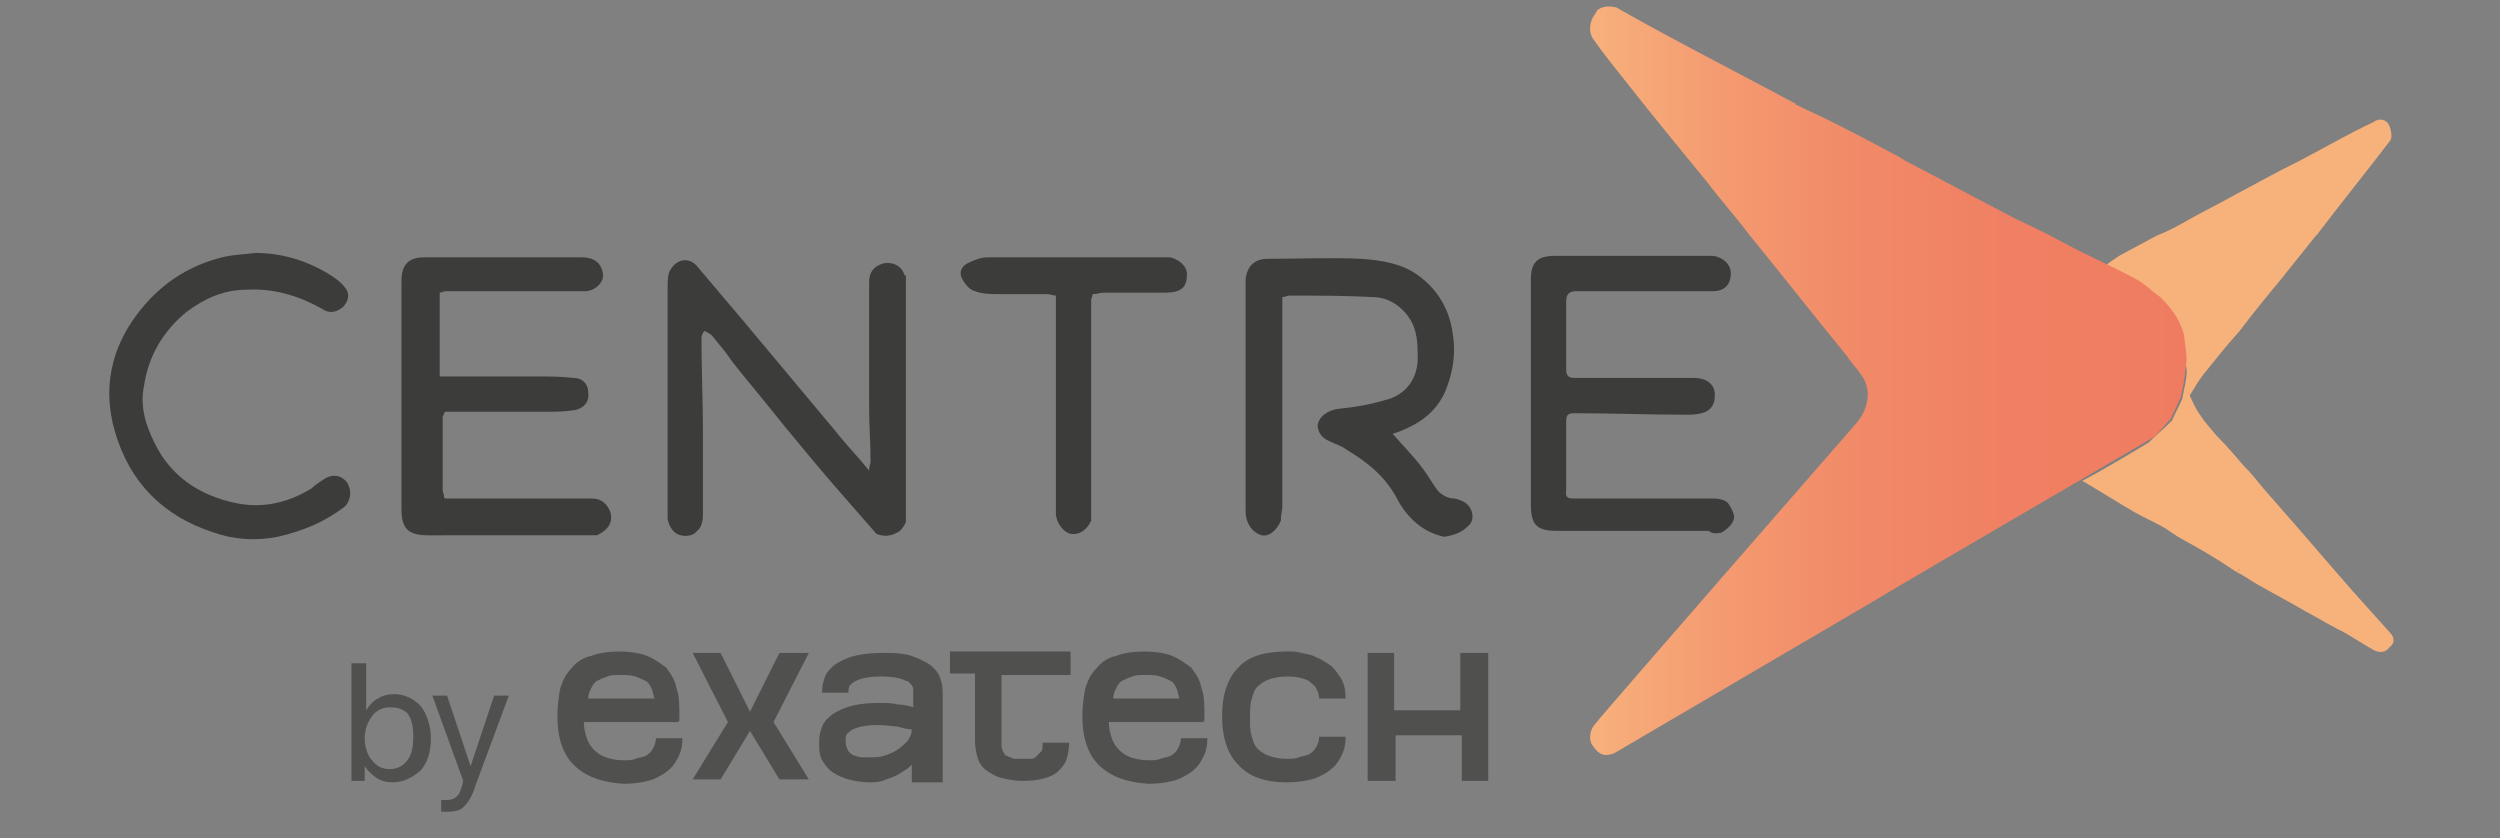 <?xml version="1.0" encoding="UTF-8"?>
<!-- Generator: Adobe Illustrator 27.8.1, SVG Export Plug-In . SVG Version: 6.00 Build 0)  -->
<svg xmlns="http://www.w3.org/2000/svg" xmlns:xlink="http://www.w3.org/1999/xlink" version="1.1" id="Calque_1" x="0px" y="0px" viewBox="0 0 170 57" style="enable-background:new 0 0 170 57;" xml:space="preserve">
<rect x="0" y="0" width="170" height="57" fill="#808080" stroke="none"/>
<style type="text/css">
	.st0{fill:#FFFFFF;}
	.st1{fill:#F7B27C;}
	.st2{fill:url(#SVGID_1_);}
	.st3{fill:#3C3C3B;}
	.st4{opacity:0.7;}
</style>
<g>
	<g>
		<g>
			<g>
				<path class="st0" d="M87.1,35.3C87.1,35.3,87.1,35.2,87.1,35.3C87,35.3,87,35.3,87.1,35.3C87,35.3,87.1,35.3,87.1,35.3z"></path>
				<path class="st1" d="M162.5,43c-0.9-1-1.7-1.9-2.6-2.9c-0.7-0.8-1.3-1.5-2-2.3c-0.6-0.7-1.2-1.4-1.9-2.2      c-0.7-0.8-1.4-1.6-2.1-2.4c-0.4-0.5-0.8-1-1.3-1.5c-0.6-0.7-1.2-1.4-1.9-2.1c-0.4-0.5-0.8-0.9-1.1-1.4c-0.3-0.4-0.5-0.9-0.7-1.3      c0.3-0.5,0.6-1,0.9-1.4c0.8-1,1.6-2,2.5-3c0.9-1.2,1.8-2.3,2.8-3.5c0,0,0,0,0,0c0.8-1,1.6-2,2.4-3c0,0,0.1,0,0.1-0.1      c1.6-2.1,3.3-4.2,4.9-6.3c0.2-0.2,0.1-0.7,0-1c-0.2-0.5-0.7-0.6-1.1-0.3c-1.5,0.7-2.9,1.5-4.4,2.3c-0.9,0.5-1.8,0.9-2.7,1.4      c-0.9,0.5-1.7,0.9-2.6,1.4c-0.9,0.5-1.9,1-2.8,1.5c-0.7,0.4-1.4,0.8-2.2,1.1c-0.9,0.5-1.7,0.9-2.6,1.4c-0.3,0.2-0.6,0.4-1,0.7      c1.1,0.7,2.3,1.3,3.4,2c0.6,0.9,1.2,1.8,1.8,2.6c0.1,0.8,0.3,1.7,0.4,2.5c0,0.6-0.2,1.3-0.3,1.9c-0.2,0.5-0.5,1-0.7,1.5      c-0.5,0.5-1.1,1-1.6,1.5c-1.5,0.9-3,1.8-4.5,2.6c1.2,0.7,2.3,1.4,3.5,2.1c0.7,0.4,1.4,0.7,2.1,1.1c0.3,0.2,0.6,0.4,0.9,0.6      c0.9,0.5,1.8,1,2.6,1.5c0.5,0.3,0.9,0.6,1.4,0.9c0.1-0.1,0.1-0.1,0.2-0.2c0,0.1-0.1,0.1-0.2,0.2c0.6,0.3,1.1,0.7,1.7,1      c0.5,0.3,1.1,0.6,1.6,0.9c0.6,0.3,1.2,0.7,1.8,1c0.7,0.4,1.4,0.8,2.2,1.2c0.7,0.4,1.3,0.8,2,1.2c0.4,0.2,0.8,0.2,1.1-0.2      C162.8,43.8,162.9,43.4,162.5,43z"></path>
				<g>
					
						<linearGradient id="SVGID_1_" gradientUnits="userSpaceOnUse" x1="-1135.915" y1="1400.436" x2="-1095.271" y2="1400.436" gradientTransform="matrix(1 0 0 1 1244.08 -1374.491)">
						<stop offset="0" style="stop-color:#F7B17C"></stop>
						<stop offset="0.209" style="stop-color:#F49B71"></stop>
						<stop offset="0.44" style="stop-color:#F18A68"></stop>
						<stop offset="0.692" style="stop-color:#F08063"></stop>
						<stop offset="1" style="stop-color:#EF7C61"></stop>
					</linearGradient>
					<path class="st2" d="M148.5,22.7c-0.3-1-0.8-1.7-1.6-2.5c-0.6-0.4-1-0.9-1.8-1.3c-1.5-0.8-3.1-1.5-4.6-2.3       c-1.1-0.6-2.3-1.2-3.4-1.7c-2.5-1.3-5.1-2.7-7.6-4c-0.1-0.1-0.2-0.1-0.3-0.2c-1.5-0.8-3-1.6-4.6-2.4c-0.8-0.4-1.7-0.8-2.5-1.2       v0c0,0,0-0.1-0.1-0.1c-2.8-1.5-5.5-2.9-8.3-4.4c-1.3-0.7-2.4-1.3-3.8-2.1c-0.5-0.1-0.9-0.1-1.3,0.2c0,0.1-0.1,0.1-0.1,0.2       c-0.4,0.5-0.5,1.2-0.2,1.7c0.7,1,1.5,2,2.3,3c1.8,2.3,3.7,4.6,5.5,6.8c0.9,1.2,1.9,2.3,2.8,3.5c0,0,0,0,0,0       c2.2,2.7,4.4,5.5,6.6,8.2c0.1,0.1,0.2,0.3,0.3,0.4c0.2,0.3,0.5,0.6,0.7,0.9c0.8,1,0.6,2.3-0.2,3.3c0,0-17.8,20.4-17.8,20.5       c-0.4,0.4-0.5,1.1-0.2,1.5c0.4,0.6,0.8,0.8,1.5,0.5l0,0c0.5-0.3,17.4-10.2,17.4-10.2c1.1-0.7,17.6-10.3,19.3-11.3       c0.4-0.4,0.7-0.8,1.1-1.2l0.7-1.5c0.1-0.6,0.3-1.3,0.3-1.9C148.8,24.4,148.6,23.6,148.5,22.7z"></path>
				</g>
			</g>
		</g>
		<g>
			<path class="st3" d="M61.2,36.1c0.2-0.2,0.3-0.4,0.4-0.6c0,0,0,0,0,0c0,0,0-0.1,0-0.1c0-0.2,0-0.3,0-0.5c0-0.1,0-0.2,0-0.2     c0-1.5,0-2.9,0-4.4c0-0.1,0-0.1,0-0.2c0-0.1,0-0.2,0-0.3c0-0.1,0-0.1,0-0.2c0-0.1,0-0.2,0-0.3c0-0.1,0-0.1,0-0.2     c0-0.1,0-0.2,0-0.3c0-0.1,0-0.1,0-0.2c0-0.1,0-0.2,0-0.3c0-0.1,0-0.1,0-0.2c0-0.1,0-0.2,0-0.3c0-0.1,0-0.1,0-0.2     c0-0.1,0-0.2,0-0.3c0-0.1,0-0.2,0-0.3c0-0.1,0-0.1,0-0.2c0-0.1,0-0.2,0-0.3c0-0.1,0-0.1,0-0.2c0-0.1,0-0.2,0-0.3     c0-0.1,0-0.1,0-0.2c0-0.1,0-0.2,0-0.3c0-0.1,0-0.1,0-0.2c0-0.1,0-0.2,0-0.3c0-0.1,0-0.1,0-0.2c0-0.1,0-0.2,0-0.3     c0-0.1,0-0.1,0-0.2c0-0.1,0-0.1,0-0.2c0-0.1,0-0.2,0-0.3c0-0.1,0-0.2,0-0.3c0-0.1,0-0.1,0-0.2c0-0.1,0-0.2,0-0.3     c0-0.1,0-0.1,0-0.2c0-0.1,0-0.1,0-0.2c0-0.1,0-0.2,0-0.3c0-0.1,0-0.1,0-0.2c0-0.1,0-0.2,0-0.3c0-0.1,0-0.2,0-0.3     c0-0.1,0-0.1,0-0.2c0-0.1,0-0.1,0-0.2c0-0.3,0-0.5,0-0.8c0-0.1,0-0.2,0-0.3c0-0.1,0-0.1,0-0.2c0-0.2,0-0.5,0-0.7     c0-0.1,0-0.2,0-0.3c0,0,0,0,0,0c0,0,0-0.1-0.1-0.1c-0.2-0.7-0.9-0.9-1.4-0.8c-0.7,0.2-1,0.6-1,1.3c0,2.8,0,5.7,0,8.5     c0,1.2,0.1,2.5,0.1,3.7c0,0.1-0.1,0.3-0.1,0.6c-0.8-1-1.6-1.8-2.3-2.7c-2-2.4-4.1-4.9-6.1-7.3c-1.1-1.3-2.2-2.6-3.3-3.9     c-0.5-0.6-1.4-0.6-1.9,0.4c-0.1,0.3-0.1,0.7-0.1,1c0,4.9,0,9.7,0,14.6c0,0.4,0,0.8,0,1.2c0.1,0.5,0.4,1,0.9,1.1     c0.4,0.1,0.9,0,1.1-0.3c0.3-0.2,0.4-0.7,0.4-1.1c0-1.9,0-3.7,0-5.6c0-2.1-0.1-4.3-0.1-6.4c0-0.2,0.1-0.4,0.2-0.5     c0.2,0.1,0.4,0.2,0.5,0.3c0.5,0.6,1,1.2,1.4,1.8c1.1,1.4,2.3,2.8,3.4,4.2c1.4,1.7,2.8,3.4,4.3,5.1c0.7,0.8,1.4,1.6,2.1,2.4     C60.1,36.5,60.6,36.5,61.2,36.1z"></path>
			<path class="st3" d="M99.8,35.8c0.4-0.3,0.4-0.8,0.2-1.2c-0.2-0.4-0.6-0.6-1.1-0.7c-0.4,0-0.8-0.2-1.1-0.5     c-0.4-0.5-0.7-1.1-1.1-1.6c-0.6-0.8-1.3-1.5-2-2.3c0.3-0.1,0.6-0.2,0.8-0.3c1.4-0.6,2.4-1.5,2.9-2.9c0.4-1.1,0.6-2.3,0.4-3.5     c-0.2-1.7-1-3.1-2.4-4.1c-1.1-0.8-2.5-1-3.8-1.1c-2.1-0.1-4.3,0-6.4,0c-0.9,0-1.4,0.5-1.5,1.4c0,0.4,0,0.8,0,1.1     c0,4.9,0,9.8,0,14.7c0,0.7,0.4,1.4,1.1,1.6c0.5,0.1,1-0.3,1.3-1c0,0,0-0.1,0-0.1c0-0.3,0.1-0.6,0.1-0.9c0-4.7,0-9.4,0-14.1     c0,0,0,0,0,0c0,0,0-0.1,0-0.1c0.2,0,0.3-0.1,0.5-0.1c1.9,0,3.8,0,5.6,0.1c0.8,0,1.5,0.3,2.1,0.9c0.9,0.9,1,1.9,1,3     c0.1,1.7-0.9,2.8-2.2,3.1c-1,0.3-2.1,0.5-3.2,0.6c-0.7,0.1-1.3,0.5-1.4,1.1c0,0.5,0.3,0.9,0.8,1.1c0.4,0.2,0.8,0.3,1.2,0.6     c1.5,0.9,2.7,1.9,3.5,3.5c0.7,1.2,1.7,2.1,3.1,2.4C98.9,36.4,99.4,36.2,99.8,35.8z"></path>
			<path class="st3" d="M40.5,36.4c0,0,0.1,0,0.1,0c0.8-0.4,1.1-0.9,0.9-1.6c-0.2-0.5-0.6-0.9-1.2-0.9c-0.1,0-0.2,0-0.3,0     c-3.2,0-6.4,0-9.6,0c-0.1,0-0.2,0-0.2-0.1c0-0.2-0.1-0.3-0.1-0.5c0-1.6,0-3.2,0-4.8c0-0.1,0-0.1,0-0.2c0.1-0.1,0.1-0.3,0.2-0.3     c0.5,0,1.1,0,1.6,0c0,0,0.1,0,0.1,0c0.1,0,0.2,0,0.4,0c0,0,0.1,0,0.1,0c1.5,0,3,0,4.5,0c0,0,0.1,0,0.1,0c0.6,0,1.2,0,1.9-0.1     c0.7-0.1,1.1-0.6,1-1.2c0-0.6-0.4-1-1-1c-0.8-0.1-1.7-0.1-2.5-0.1c-1.6,0-3.3,0-4.9,0c-0.6,0-1.1,0-1.7,0c0-1.2,0-2.3,0-3.5     c0-0.7,0-1.4,0-2.1c0,0,0,0,0-0.1c0.1,0,0.3-0.1,0.4-0.1c2.6,0,5.3,0,7.9,0c0.6,0,1.2,0,1.7,0c0.7-0.1,1.2-0.7,1.1-1.2     c-0.1-0.7-0.6-1.1-1.4-1.1c-3.6,0-7.2,0-10.8,0c-1,0-1.5,0.5-1.5,1.6c0,5.2,0,10.3,0,15.5c0,1.3,0.4,1.8,1.8,1.8     C33.2,36.4,36.9,36.4,40.5,36.4z"></path>
			<path class="st3" d="M117.1,36.2c0.3-0.2,0.7-0.5,0.8-0.9c0.1-0.3-0.2-0.8-0.4-1.1c-0.2-0.2-0.6-0.3-0.9-0.3c-3.2,0-6.3,0-9.5,0     c-0.4,0-0.7,0-0.6-0.6c0-1.5,0-3.1,0-4.6c0-0.5,0.1-0.6,0.6-0.6c2.5,0,5,0.1,7.5,0.1c0.4,0,0.7,0,1.1-0.1     c0.5-0.1,0.9-0.5,0.9-1.1c0.1-0.8-0.5-1.3-1.4-1.3c-2.7,0-5.4,0-8.1,0c-0.4,0-0.6-0.1-0.6-0.6c0-1.5,0-3,0-4.6     c0-0.5,0.2-0.7,0.7-0.7c2.3,0,4.7,0,7,0c0.8,0,1.6,0,2.3,0c0.8,0,1.2-0.5,1.2-1.2c0-0.6-0.5-1.1-1.2-1.2c-0.1,0-0.3,0-0.4,0     c-3.5,0-6.9,0-10.4,0c-1.2,0-1.6,0.5-1.6,1.6c0,2.6,0,5.1,0,7.7c0,0,0,0,0,0c0,2.5,0,5.1,0,7.6c0,1.4,0.4,1.8,1.8,1.8     c3.4,0,6.8,0,10.3,0C116.4,36.3,116.8,36.3,117.1,36.2z"></path>
			<path class="st3" d="M23.6,32.8c-0.4-0.5-1-0.6-1.6-0.2c-0.3,0.2-0.6,0.4-0.8,0.6c-1.6,1-3.4,1.4-5.2,1c-2.4-0.5-4.4-1.8-5.5-4.1     c-0.6-1.2-1-2.5-0.7-3.9c0.3-2,1.3-3.7,2.9-5c1.2-0.9,2.5-1.5,4.1-1.5c1.8-0.1,3.5,0.4,5.1,1.3c0.4,0.3,0.9,0.3,1.4-0.1     c0.4-0.4,0.5-0.9,0.2-1.3c-0.3-0.4-0.7-0.7-1.2-1c-1.5-0.9-3.2-1.4-4.9-1.4c-0.8,0.1-1.5,0.1-2.3,0.3c-2.4,0.6-4.3,1.9-5.8,3.9     c-1.8,2.4-2.3,5.1-1.5,7.9c1,3.5,3.3,5.8,6.7,6.9c1.4,0.5,2.9,0.6,4.4,0.3c1.7-0.4,3.2-1,4.6-2.1C23.9,33.9,23.9,33.3,23.6,32.8z     "></path>
			<path class="st3" d="M80.7,18.8c0.1-0.6-0.4-1.1-1.1-1.3c-0.1,0-0.3,0-0.4,0c-4,0-8.1,0-12.1,0c-0.4,0-0.9,0.2-1.3,0.4     c-0.4,0.2-0.6,0.6-0.4,1c0.2,0.4,0.5,0.8,0.9,0.9c0.5,0.2,1.1,0.2,1.7,0.2c1.1,0,2.1,0,3.2,0c0.2,0,0.4,0.1,0.6,0.1     c0,0.1,0,0.2,0,0.3c0,4.8,0,9.7,0,14.5c0,0.6,0.5,1.3,1,1.4c0.5,0.1,1.1-0.2,1.4-0.9c0,0,0-0.1,0-0.1c0-0.8,0-1.5,0-2.3     c0-4.2,0-8.4,0-12.6c0-0.1,0.1-0.3,0.1-0.4c0.3,0,0.5-0.1,0.8-0.1c1.4,0,2.8,0,4.2,0C80.3,19.9,80.7,19.5,80.7,18.8z"></path>
		</g>
		<g class="st4">
			<g>
				<path class="st3" d="M26.7,53.2c-0.4,0-0.8-0.1-1.1-0.3c-0.3-0.2-0.6-0.5-0.8-0.8h0v1h-0.9v-8h1v3.2h0c0.2-0.3,0.4-0.6,0.8-0.8      c0.3-0.2,0.7-0.3,1.1-0.3c0.7,0,1.3,0.3,1.8,0.8c0.4,0.5,0.7,1.3,0.7,2.2c0,0.9-0.2,1.6-0.7,2.2C28,52.9,27.4,53.2,26.7,53.2z       M26.5,48.1c-0.5,0-0.9,0.2-1.2,0.6c-0.3,0.4-0.5,0.9-0.5,1.5c0,0.6,0.2,1.2,0.5,1.5c0.3,0.4,0.7,0.6,1.2,0.6      c0.5,0,0.9-0.2,1.2-0.6c0.3-0.4,0.4-0.9,0.4-1.6c0-0.7-0.1-1.2-0.4-1.6C27.4,48.2,27,48.1,26.5,48.1z"></path>
				<path class="st3" d="M30.4,55.2c-0.2,0-0.3,0-0.4,0v-0.8c0.1,0,0.2,0,0.4,0c0.3,0,0.5-0.1,0.6-0.2c0.2-0.1,0.3-0.4,0.4-0.7      l0.1-0.4l-2.1-5.8h1l1.6,4.8h0l1.6-4.8h1l-2.3,6.2c-0.2,0.7-0.5,1.1-0.8,1.4C31.3,55.1,30.9,55.2,30.4,55.2z"></path>
				<path class="st3" d="M39,52c-0.7-0.7-1.1-1.8-1.1-3.3c0-0.7,0.1-1.4,0.2-1.9c0.2-0.6,0.4-1,0.8-1.4c0.3-0.4,0.8-0.7,1.3-0.8      c0.5-0.2,1.2-0.3,1.9-0.3c0.7,0,1.4,0.1,1.9,0.3c0.5,0.2,0.9,0.5,1.3,0.8c0.3,0.4,0.6,0.8,0.7,1.4c0.2,0.5,0.2,1.2,0.2,1.9v0.1      c0,0,0,0.1,0,0.1c0,0.1,0,0.1,0,0.1c0,0-0.1,0.1-0.1,0.1h-1.6l-4.8,0c0,0.4,0.1,0.8,0.2,1.1c0.1,0.3,0.3,0.6,0.5,0.8      c0.2,0.2,0.5,0.4,0.8,0.5c0.3,0.1,0.7,0.2,1.2,0.2c0.3,0,0.6,0,0.8-0.1c0.3-0.1,0.5-0.1,0.7-0.2c0.2-0.1,0.4-0.3,0.5-0.5      c0.1-0.2,0.2-0.4,0.2-0.7h1.8c0,0.6-0.1,1-0.4,1.5c-0.3,0.6-0.9,1-1.6,1.3c-0.6,0.2-1.3,0.3-2,0.3C40.9,53.2,39.8,52.8,39,52z       M44.5,47.5c-0.1-0.3-0.1-0.5-0.2-0.7c-0.1-0.2-0.2-0.4-0.4-0.5c-0.2-0.1-0.4-0.2-0.7-0.3c-0.3-0.1-0.6-0.1-1-0.1      c-0.4,0-0.7,0-0.9,0.1c-0.3,0.1-0.5,0.2-0.7,0.3c-0.2,0.1-0.3,0.3-0.4,0.5c-0.1,0.2-0.2,0.4-0.2,0.7H44.5z"></path>
				<path class="st3" d="M49,44.4l2,4l2-4H55l-2.4,4.7l2.4,3.9h-2l-2-3.3l-2,3.3h-1.9l2.4-3.9l-2.4-4.7H49z"></path>
				<path class="st3" d="M57.7,53c-0.4-0.1-0.8-0.3-1.1-0.5c-0.3-0.2-0.5-0.5-0.7-0.8c-0.2-0.4-0.2-0.8-0.2-1.2      c0-0.5,0.1-0.9,0.3-1.3c0.2-0.3,0.5-0.6,0.9-0.8c0.7-0.4,1.6-0.6,2.9-0.6c0.5,0,0.9,0,1.2,0.1c0.4,0,0.8,0.1,1.1,0.2v-1      c0-0.2,0-0.4-0.1-0.5c-0.1-0.1-0.2-0.3-0.4-0.3c-0.4-0.2-0.9-0.3-1.7-0.3c-0.7,0-1.3,0.1-1.7,0.3c-0.2,0.1-0.3,0.2-0.4,0.3      c-0.1,0.1-0.1,0.3-0.1,0.5h-1.8c0-0.5,0.1-0.9,0.3-1.3c0.2-0.3,0.5-0.6,0.9-0.8c0.7-0.4,1.6-0.6,2.9-0.6c0.6,0,1.1,0,1.6,0.1      c0.5,0.1,0.9,0.3,1.3,0.5c0.4,0.2,0.7,0.5,0.9,0.8c0.2,0.4,0.3,0.8,0.3,1.3v6.1H62V52c-0.1,0.1-0.3,0.3-0.5,0.4      c-0.2,0.1-0.4,0.3-0.7,0.4c-0.3,0.1-0.5,0.2-0.8,0.3c-0.3,0.1-0.6,0.1-0.9,0.1C58.6,53.2,58.1,53.1,57.7,53z M61,49.4      c-0.3,0-0.8-0.1-1.3-0.1c-0.7,0-1.3,0.1-1.7,0.3c-0.2,0.1-0.3,0.2-0.4,0.3c-0.1,0.1-0.1,0.3-0.1,0.5c0,0.3,0.1,0.5,0.2,0.7      c0.1,0.1,0.3,0.3,0.5,0.3c0.2,0.1,0.4,0.1,0.6,0.1c0.1,0,0.2,0,0.2,0h0.2c0.3,0,0.6,0,0.9-0.1c0.3-0.1,0.6-0.2,0.9-0.4      c0.3-0.2,0.5-0.4,0.7-0.6c0.2-0.3,0.3-0.5,0.3-0.8C61.7,49.6,61.4,49.5,61,49.4z"></path>
				<path class="st3" d="M72.8,44.4v1.5h-4.7v4.6c0,0.2,0,0.4,0.1,0.6c0.1,0.1,0.1,0.3,0.3,0.3c0.1,0.1,0.3,0.1,0.4,0.2      c0.2,0,0.4,0,0.6,0c0.3,0,0.5,0,0.6,0c0.2,0,0.3-0.1,0.4-0.2c0.1-0.1,0.2-0.2,0.3-0.3c0.1-0.1,0.1-0.3,0.1-0.6h1.8      c0,0.5-0.1,0.9-0.2,1.2c-0.1,0.3-0.4,0.6-0.6,0.8c-0.5,0.4-1.3,0.6-2.4,0.6c-0.5,0-1-0.1-1.4-0.2c-0.4-0.1-0.7-0.3-1-0.5      c-0.3-0.2-0.5-0.5-0.6-0.8c-0.1-0.3-0.2-0.8-0.2-1.2v-4.6h-1.7v-1.5H72.8z"></path>
				<path class="st3" d="M74.7,52c-0.7-0.7-1.1-1.8-1.1-3.3c0-0.7,0.1-1.4,0.2-1.9c0.2-0.6,0.4-1,0.8-1.4c0.3-0.4,0.8-0.7,1.3-0.8      c0.5-0.2,1.2-0.3,1.9-0.3c0.7,0,1.4,0.1,1.9,0.3c0.5,0.2,0.9,0.5,1.3,0.8c0.3,0.4,0.6,0.8,0.7,1.4c0.2,0.5,0.2,1.2,0.2,1.9v0.1      c0,0,0,0.1,0,0.1c0,0.1,0,0.1,0,0.1c0,0-0.1,0.1-0.1,0.1h-1.6l-4.8,0c0,0.4,0.1,0.8,0.2,1.1c0.1,0.3,0.3,0.6,0.5,0.8      c0.2,0.2,0.5,0.4,0.8,0.5c0.3,0.1,0.7,0.2,1.2,0.2c0.3,0,0.6,0,0.8-0.1c0.3-0.1,0.5-0.1,0.7-0.2c0.2-0.1,0.4-0.3,0.5-0.5      c0.1-0.2,0.2-0.4,0.2-0.7h1.8c0,0.6-0.1,1-0.4,1.5c-0.3,0.6-0.9,1-1.6,1.3c-0.6,0.2-1.3,0.3-2,0.3C76.6,53.2,75.5,52.8,74.7,52z       M80.2,47.5c-0.1-0.3-0.1-0.5-0.2-0.7c-0.1-0.2-0.2-0.4-0.4-0.5c-0.2-0.1-0.4-0.2-0.7-0.3c-0.3-0.1-0.6-0.1-1-0.1      c-0.4,0-0.7,0-0.9,0.1c-0.3,0.1-0.5,0.2-0.7,0.3c-0.2,0.1-0.3,0.3-0.4,0.5c-0.1,0.2-0.2,0.4-0.2,0.7H80.2z"></path>
				<path class="st3" d="M84.2,52c-0.7-0.7-1.1-1.8-1.1-3.3c0-1.5,0.4-2.6,1.1-3.3c0.7-0.8,1.9-1.1,3.3-1.1c0.4,0,0.7,0,1,0.1      c0.4,0.1,0.7,0.1,1,0.3c0.3,0.1,0.6,0.3,0.9,0.5c0.3,0.2,0.5,0.5,0.7,0.8c0.3,0.4,0.4,0.9,0.4,1.5h-1.8c0-0.3-0.1-0.5-0.2-0.7      c-0.1-0.2-0.3-0.3-0.5-0.5c-0.4-0.2-0.9-0.3-1.5-0.3c-0.5,0-0.9,0.1-1.2,0.2c-0.3,0.1-0.6,0.3-0.8,0.5c-0.2,0.2-0.3,0.5-0.4,0.9      c-0.1,0.3-0.1,0.8-0.1,1.2c0,0.5,0,0.9,0.1,1.2c0.1,0.4,0.2,0.7,0.4,0.9c0.2,0.2,0.5,0.4,0.8,0.5c0.3,0.1,0.7,0.2,1.2,0.2      c0.3,0,0.6,0,0.8-0.1c0.3-0.1,0.5-0.1,0.7-0.2c0.2-0.1,0.4-0.3,0.5-0.5c0.1-0.2,0.2-0.4,0.2-0.7h1.8c0,0.6-0.1,1-0.4,1.5      c-0.3,0.6-0.9,1-1.6,1.3c-0.6,0.2-1.3,0.3-2,0.3C86,53.2,84.9,52.8,84.2,52z"></path>
				<path class="st3" d="M99.4,44.4h1.8v8.7h-1.8v-3.1h-4.5v3.1H93v-8.7h1.8v3.9h4.5V44.4z"></path>
			</g>
		</g>
	</g>
</g>
</svg>
